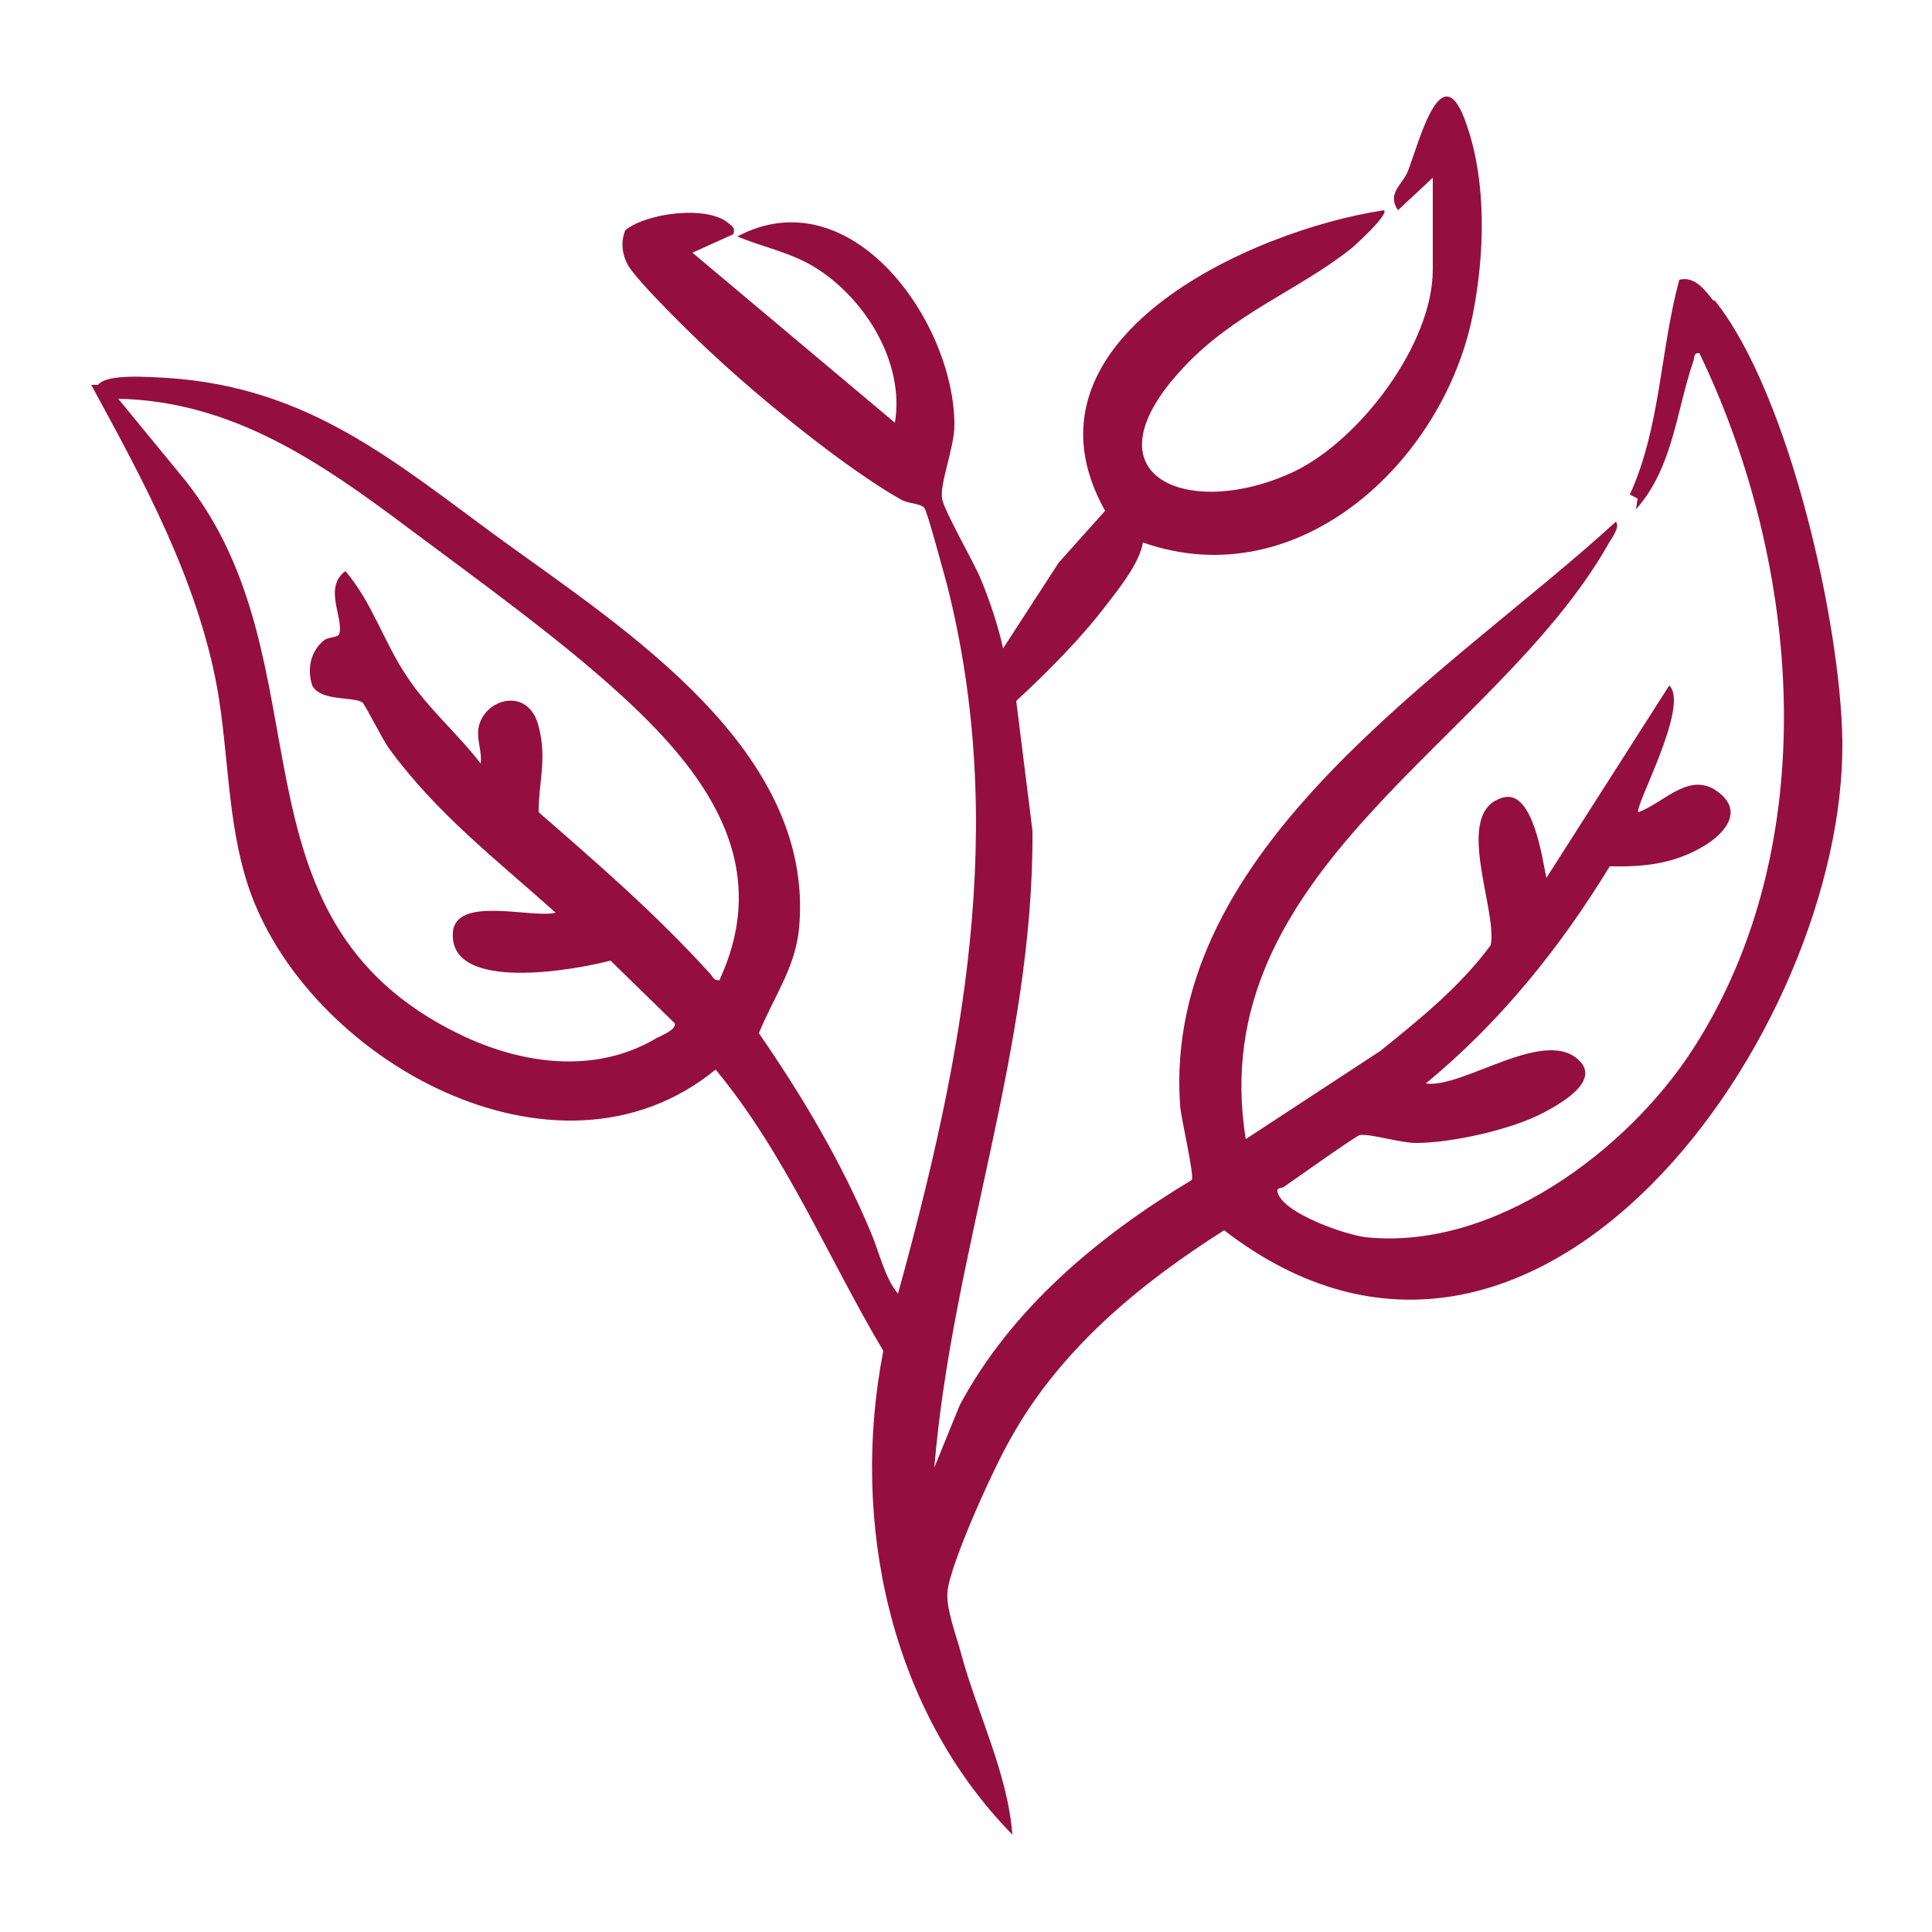 <svg viewBox="0 0 250 250" version="1.1" height="250" width="250" xmlns="http://www.w3.org/2000/svg" id="Layer_1">
  
  <defs>
    <style>
      .st0 {
        fill: #940f3f;
      }
    </style>
  </defs>
  <path d="M221.7,38.9c-1.1-1.4-2.4-3.2-4.4-2.7-2.5,9.2-2.4,19-6.4,27.8l1,.5-.2,1.4c4.8-5.4,5.2-12.7,7.4-19.1.2-.5,0-1.2.8-1.1,13.2,27.4,16.2,63.6-.8,90-8.5,13.2-25.8,26.1-42.3,24.4-2.7-.3-10.4-3-11.4-5.6-.4-.9.4-.7.7-.9,1.3-.9,9.2-6.5,9.8-6.7,1.1-.3,5.3,1,7.3,1,4.6,0,12.2-1.7,16.3-3.8,2.1-1.1,7.3-3.9,5.1-6.6-4.3-5-15.2,3.4-20.1,2.7,9.6-7.9,17.4-17.6,23.8-28.1,4.3.1,8.1-.3,11.8-2.4,2.7-1.5,5.6-4.4,2.5-7-3.8-3.2-7.1,1.1-10.6,2.4-.6-.6,6.7-13.8,4-16.4l-15.9,24.9c-.5-2.3-1.7-11.5-5.6-10.4-6.6,1.8-.7,14.4-1.6,19.1-3.9,5.3-9.2,9.6-14.3,13.7l-17.4,11.4c-5.6-34.7,32.1-51.2,46.8-76.8.4-.8,1.7-2.3,1.1-3.1-21.5,19.7-58.7,42-56.4,75.5.1,1.7,1.9,9.1,1.5,9.7-12,7.2-23.3,16.6-30,29.1l-3.3,8.1c2.3-27.8,12.9-54.3,12.7-82.4l-2.1-16.8c4.1-3.8,8.4-8.1,11.8-12.6,1.7-2.2,4.1-5.2,4.6-7.9,20.2,7.1,39-10.6,42.7-29.6,1.5-7.7,1.8-16.9-.8-24.4-3.2-9.6-6.1,2-7.6,5.9-.7,1.8-2.8,2.9-1.3,5.1l4.5-4.2v11.9c0,9.6-9.4,22-17.9,26.1-13.5,6.4-27.7.8-14.4-13.4,6.6-7.1,14.7-9.9,21.7-15.4.6-.5,4.9-4.4,4.3-5-17.3,2.6-48.5,16.8-36.1,38.9l-6,6.7-7.2,11.1c-.7-3.1-1.7-6.1-2.9-9-.9-2.2-4.8-8.9-5-10.4-.3-2,1.6-6.6,1.6-9.5,0-13.4-13.4-32.2-28.1-24.4,3.4,1.4,6.7,2,9.9,3.9,6.6,4,11.8,12.4,10.5,20.2l-26.2-22,5.3-2.4c.2-.8,0-.9-.5-1.3-2.6-2.5-10.7-1.5-13.5.8-.6,1.5-.4,3.1.3,4.4,1,2,9,9.8,11.1,11.7,6.1,5.7,17,14.6,24.2,18.7,1,.6,2.5.5,3.1,1.1.4.5,2.5,8.4,2.9,9.8,8,31.4,2.1,61.4-6.3,91.9-1.7-2-2.4-5.3-3.5-7.9-3.8-9.1-8.9-17.7-14.5-25.8,1.9-4.7,4.7-8.4,5.2-13.6,2.1-22.9-22.3-38.5-38.3-50.1-14-10.2-25-19.9-43.5-21.1-2.2-.1-7.8-.6-8.9.9h-.9c6.7,12.3,13.7,25.1,16.3,39.2,1.5,8.5,1.3,17.4,4,25.6,7.4,22.4,39.9,40.7,60.5,23.8,9.1,11,14.5,24.3,21.7,36.4-4.3,22,.8,46.4,16.7,62.6-.6-7.9-4.5-15.6-6.6-23.3-.6-2.3-2-5.9-1.8-8.1.3-3.6,6.1-16.3,8.2-19.9,6.4-11.5,16.7-20,27.6-26.9,40.5,31.2,80.4-26,80-63.3-.2-15.2-6.9-45-16.5-57ZM93.3,126.8c-1,.2-1-.4-1.5-.9-6.9-7.6-14.4-14.1-22.1-20.8,0-4,1.1-6.9,0-11.1-1.3-5.3-7.2-3.6-7.8.3-.2,1.6.5,3,.3,4.5-3-3.9-6.8-7.1-9.5-11.2-3-4.4-4.5-9.6-8-13.7-2.9,2.1-.2,6.1-.8,8.1-.1.5-1.3.4-1.9.8-1.8,1.4-2.3,3.7-1.6,5.9,1.1,2.1,5.3,1.4,6.5,2.2.3.2,2.6,4.8,3.4,5.9,6.2,8.5,13.9,14.4,21.6,21.3-3,.8-13-2.3-13.3,2.6-.5,7.8,15.9,4.8,20.4,3.6l8.3,8.1c.3.8-1.7,1.6-2.3,1.9-8,4.8-17.6,3.4-25.6-.5-31-15.1-16.6-47.8-35.4-71.6l-8.7-10.6c14.8.3,26.3,8.3,37.5,16.7,8.7,6.5,19.4,14.2,27.3,21.4,10.9,9.9,20.1,21.8,13,37.1Z" class="st0"></path>
</svg>